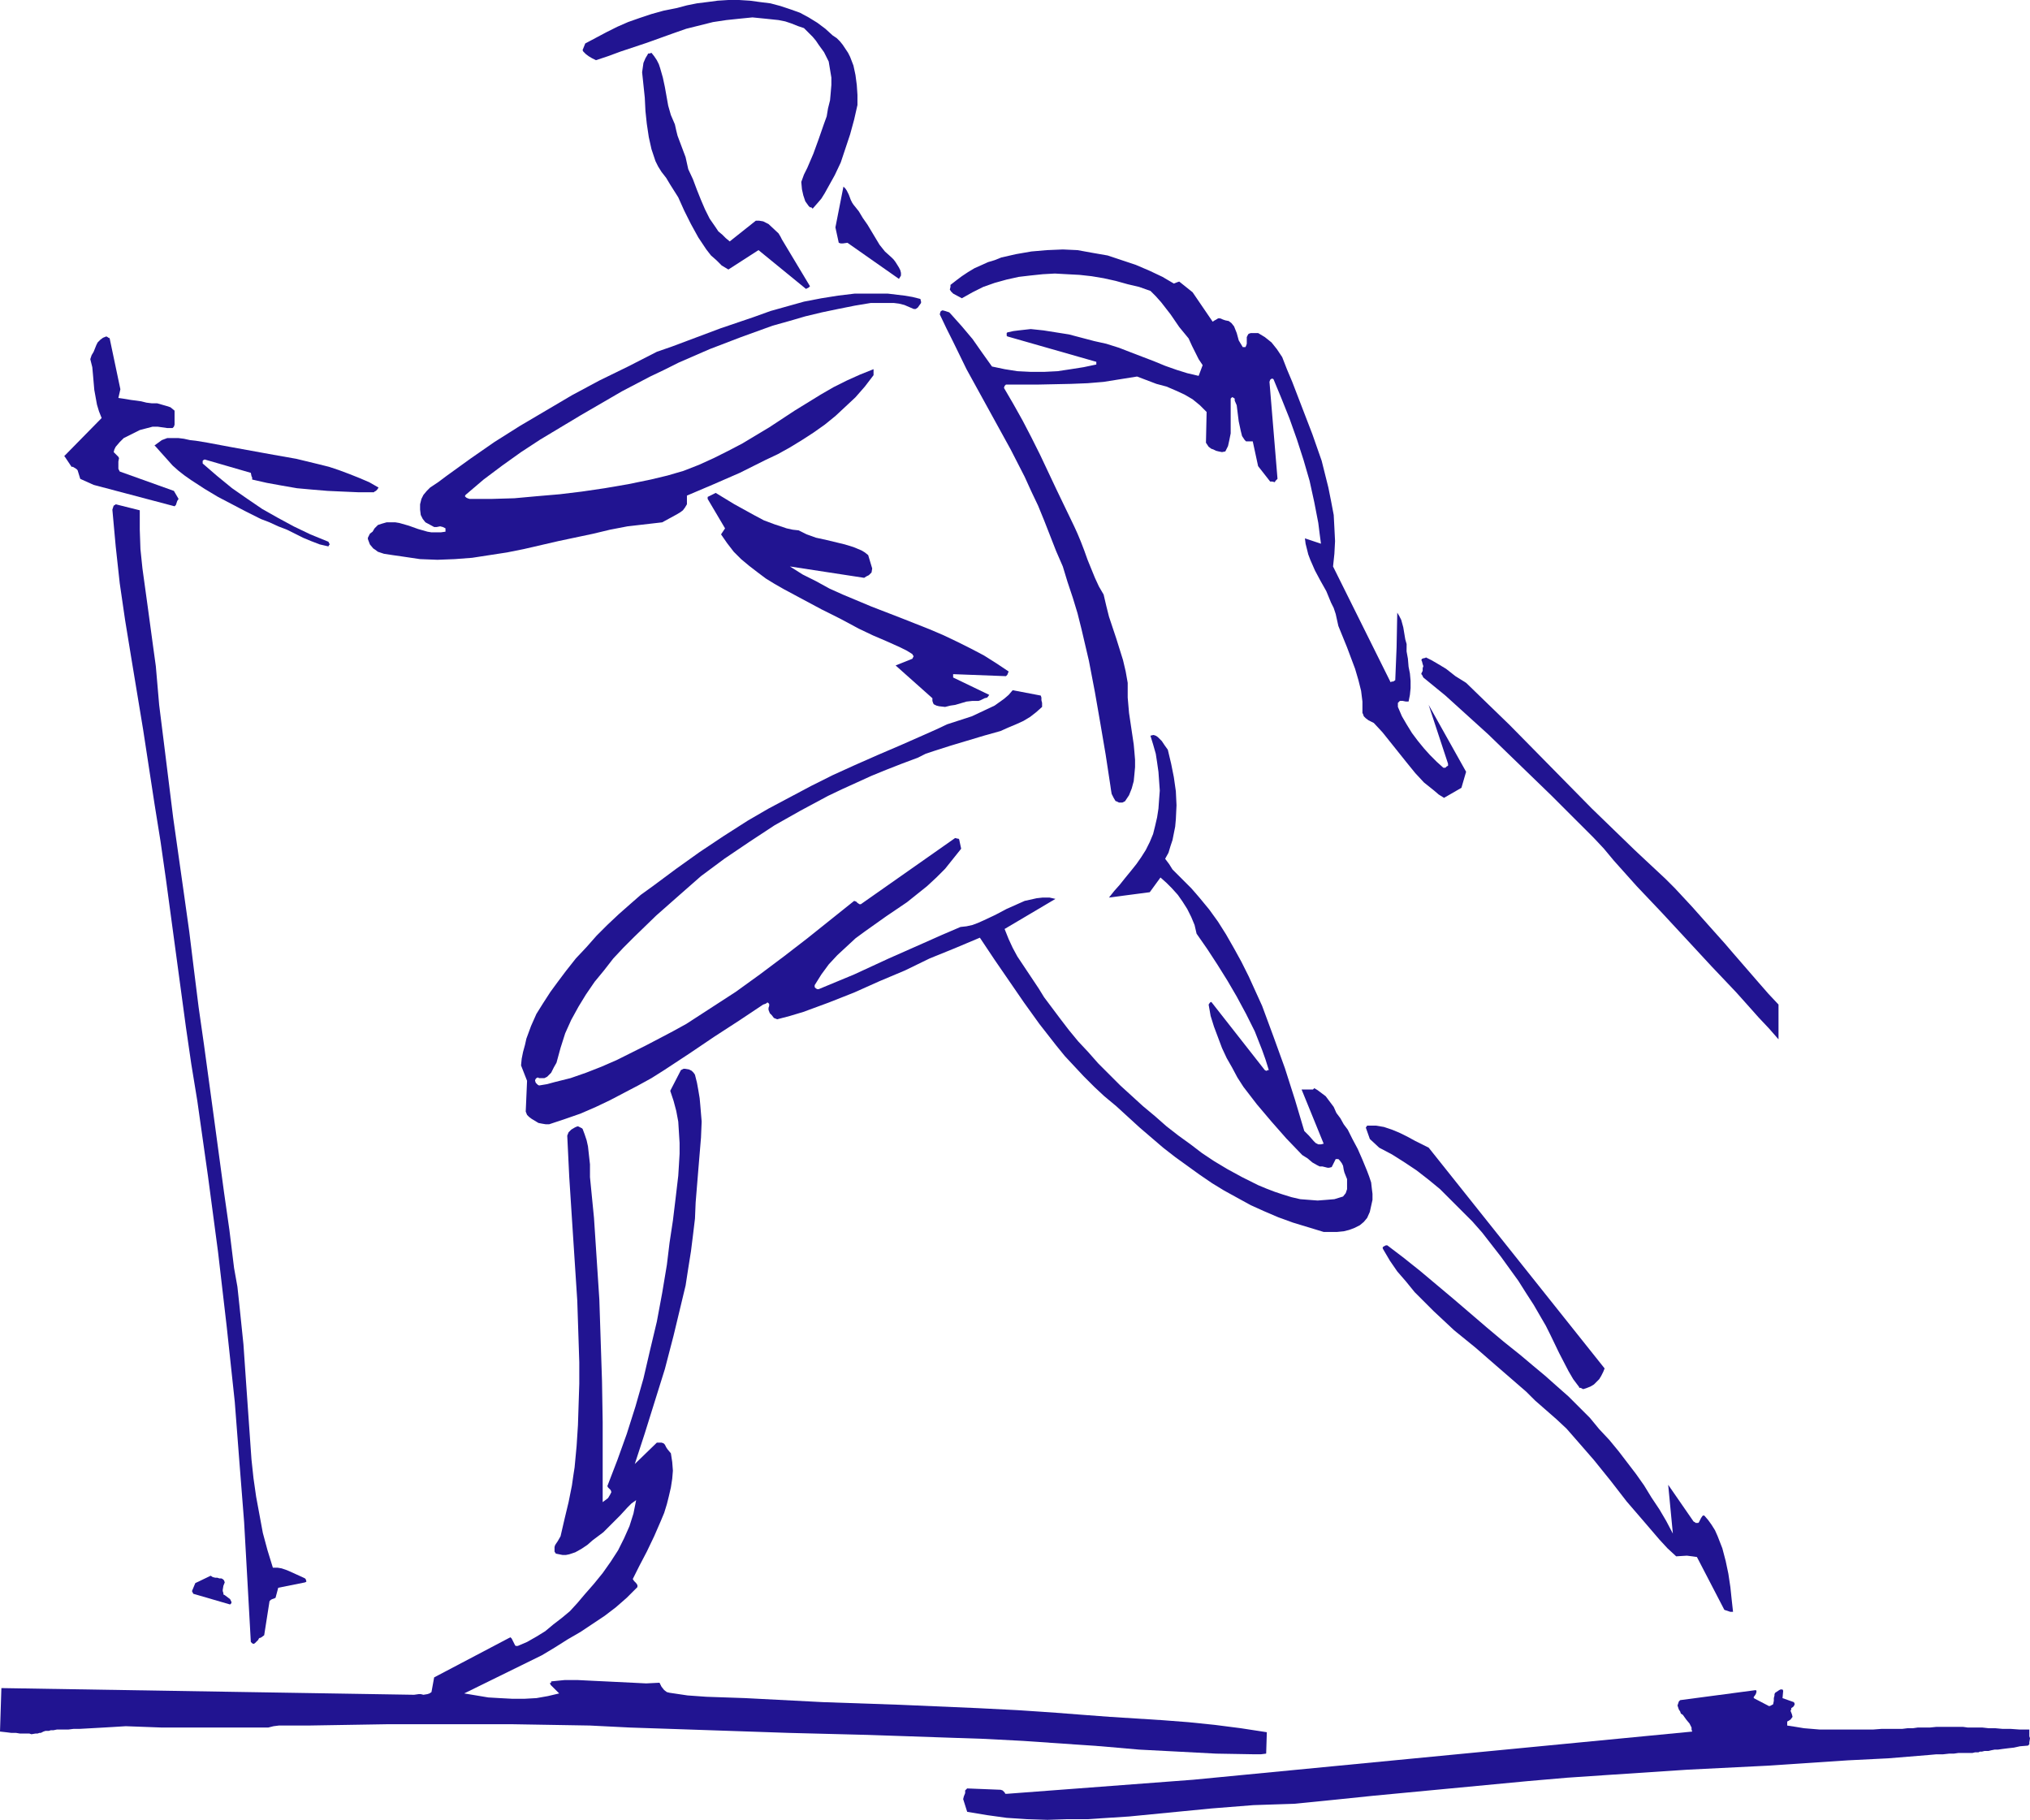 <?xml version="1.0" encoding="UTF-8" standalone="no"?>
<svg
   version="1.0"
   width="129.766mm"
   height="116.312mm"
   id="svg18"
   sodipodi:docname="Skier 27.wmf"
   xmlns:inkscape="http://www.inkscape.org/namespaces/inkscape"
   xmlns:sodipodi="http://sodipodi.sourceforge.net/DTD/sodipodi-0.dtd"
   xmlns="http://www.w3.org/2000/svg"
   xmlns:svg="http://www.w3.org/2000/svg">
  <sodipodi:namedview
     id="namedview18"
     pagecolor="#ffffff"
     bordercolor="#000000"
     borderopacity="0.25"
     inkscape:showpageshadow="2"
     inkscape:pageopacity="0.0"
     inkscape:pagecheckerboard="0"
     inkscape:deskcolor="#d1d1d1"
     inkscape:document-units="mm" />
  <defs
     id="defs1">
    <pattern
       id="WMFhbasepattern"
       patternUnits="userSpaceOnUse"
       width="6"
       height="6"
       x="0"
       y="0" />
  </defs>
  <path
     style="fill:#211491;fill-opacity:1;fill-rule:evenodd;stroke:none"
     d="m 0,418.278 1.454,0.162 1.293,0.162 h 1.131 l 0.97,0.162 h 0.97 0.646 0.646 l 0.485,0.162 0.97,-0.162 h 0.485 l 0.485,-0.162 h 0.323 l 0.646,-0.323 0.485,-0.162 h 0.808 l 0.485,-0.162 h 0.646 l 0.808,-0.162 h 0.808 0.97 0.97 l 1.293,-0.162 h 1.454 l 2.909,-0.162 2.909,-0.162 2.747,-0.162 2.586,-0.162 8.726,0.323 h 8.726 8.565 8.403 l 1.293,-0.323 1.293,-0.162 h 2.424 1.131 1.293 2.262 l 19.554,-0.323 h 19.392 9.858 l 9.696,0.162 9.534,0.162 9.696,0.485 9.696,0.323 9.534,0.323 19.069,0.646 19.069,0.485 9.534,0.323 9.373,0.323 9.534,0.323 9.211,0.485 18.746,1.292 9.211,0.808 9.373,0.485 9.211,0.485 9.373,0.162 h 1.454 l 1.293,-0.162 0.162,-5.17 -6.302,-0.969 -6.302,-0.808 -6.302,-0.646 -6.302,-0.485 -12.766,-0.808 -6.464,-0.485 -6.302,-0.485 -9.534,-0.646 -9.534,-0.485 -18.746,-0.808 -18.746,-0.646 -9.373,-0.485 -9.373,-0.485 -9.373,-0.323 -4.525,-0.323 -4.363,-0.646 -0.646,-0.162 -0.646,-0.485 -0.646,-0.808 -0.485,-0.969 -3.232,0.162 -3.232,-0.162 -6.626,-0.323 -3.394,-0.162 -3.232,-0.162 h -3.232 l -3.232,0.323 v 0.162 0.162 h -0.162 l -0.162,0.162 0.162,0.162 v 0.323 -0.162 l 2.101,2.1 -2.747,0.646 -2.747,0.485 -2.909,0.162 h -2.909 l -3.07,-0.162 -2.747,-0.162 -2.909,-0.485 -2.909,-0.485 18.746,-9.209 3.232,-1.939 3.07,-1.939 3.07,-1.777 2.909,-1.939 2.909,-1.939 2.747,-2.1 2.586,-2.262 2.586,-2.585 v -0.485 l -0.323,-0.485 -0.485,-0.485 -0.323,-0.485 1.616,-3.231 1.778,-3.393 1.778,-3.716 1.616,-3.716 0.808,-1.939 0.646,-2.1 0.485,-1.939 0.485,-2.1 0.323,-2.1 0.162,-1.939 -0.162,-2.1 -0.323,-2.1 -0.808,-0.969 -0.323,-0.485 -0.323,-0.646 -0.323,-0.323 -0.485,-0.162 h -1.131 l -5.333,5.17 2.424,-7.432 2.424,-7.755 2.424,-7.755 2.101,-8.078 1.939,-8.078 0.97,-4.039 0.646,-4.201 0.646,-4.039 0.485,-3.877 0.485,-4.039 0.162,-3.877 0.646,-7.916 0.323,-3.877 0.323,-3.877 0.162,-3.877 -0.323,-3.877 -0.162,-1.777 -0.323,-1.939 -0.323,-1.777 -0.485,-1.939 -0.323,-0.485 -0.485,-0.485 -0.646,-0.323 -0.97,-0.162 h -0.323 l -0.646,0.323 -2.586,5.008 0.808,2.423 0.646,2.423 0.485,2.585 0.162,2.585 0.162,2.585 v 2.585 l -0.162,2.747 -0.162,2.585 -0.646,5.493 -0.646,5.331 -0.808,5.331 -0.646,5.331 -1.131,6.786 -1.293,6.947 -1.616,6.786 -1.616,6.947 -1.939,6.786 -2.101,6.624 -2.262,6.301 -2.424,6.301 0.162,0.323 0.323,0.323 0.323,0.323 0.162,0.485 -0.323,0.646 -0.485,0.808 -0.646,0.485 -0.646,0.485 v -9.694 -9.694 l -0.162,-9.855 -0.323,-9.855 -0.323,-9.855 -0.646,-9.855 -0.646,-9.855 -0.97,-9.855 v -3.07 l -0.323,-2.908 -0.162,-1.454 -0.323,-1.454 -0.485,-1.454 -0.485,-1.292 -0.162,-0.162 -0.323,-0.162 -0.646,-0.323 -0.485,0.162 -0.323,0.162 -0.808,0.485 -0.646,0.646 -0.323,0.808 0.485,10.017 0.646,10.017 1.293,19.872 0.323,9.855 0.162,5.008 v 5.17 l -0.162,5.008 -0.162,5.008 -0.323,5.008 -0.485,5.17 -0.323,2.1 -0.323,2.262 -0.808,4.039 -0.97,4.039 -0.97,4.201 -0.646,1.131 -0.646,0.969 -0.162,0.485 v 0.646 0.485 l 0.323,0.485 0.808,0.162 0.808,0.162 h 0.808 l 0.808,-0.162 1.454,-0.485 1.454,-0.808 1.454,-0.969 1.293,-1.131 2.586,-1.939 2.101,-2.1 1.939,-1.939 1.778,-1.939 0.97,-0.969 1.131,-0.808 -0.323,1.616 -0.323,1.616 -0.97,3.07 -1.293,2.908 -1.454,2.908 -1.778,2.747 -1.939,2.747 -2.101,2.585 -2.262,2.585 -1.778,2.1 -1.778,1.939 -1.939,1.616 -2.101,1.616 -1.939,1.616 -2.101,1.292 -2.262,1.292 -2.262,0.969 h -0.485 l -0.162,-0.162 -0.323,-0.646 -0.323,-0.646 -0.162,-0.323 -0.323,-0.323 -18.422,9.694 -0.646,3.554 -0.485,0.323 -0.485,0.162 -0.97,0.162 -0.646,-0.162 h -0.485 l -1.131,0.162 -99.707,-1.616 z"
     id="path1" />
  <path
     style="fill:#211491;fill-opacity:1;fill-rule:evenodd;stroke:none"
     d="m 15.675,110.345 1.616,2.423 h 0.323 l 0.808,0.485 0.323,0.323 0.646,2.1 3.232,1.454 19.554,5.17 0.323,-0.323 0.162,-0.485 0.162,-0.485 0.323,-0.485 -1.131,-1.939 -13.09,-4.685 -0.162,-0.323 -0.162,-0.323 v -0.808 -0.969 l 0.162,-0.808 -0.162,-0.323 -0.485,-0.485 -0.323,-0.323 -0.323,-0.323 0.162,-0.646 0.323,-0.646 0.97,-1.131 0.97,-0.969 1.293,-0.646 1.293,-0.646 1.293,-0.646 3.07,-0.808 h 1.293 l 1.131,0.162 1.131,0.162 h 1.293 l 0.323,-0.323 0.162,-0.485 v -1.777 -0.485 -1.131 l -0.97,-0.808 -0.97,-0.323 -1.131,-0.323 -1.131,-0.323 h -1.293 l -1.293,-0.162 -1.293,-0.323 -1.131,-0.162 -1.293,-0.162 -0.97,-0.162 -0.97,-0.162 -1.131,-0.162 0.485,-2.1 -2.586,-12.279 -0.162,-0.162 h -0.162 l -0.162,-0.162 -0.323,-0.162 -0.808,0.323 -0.646,0.485 -0.646,0.646 -0.323,0.646 -0.646,1.616 -0.485,0.808 -0.323,0.969 0.485,1.939 0.162,1.777 0.323,3.716 0.323,1.777 0.323,1.777 0.485,1.616 0.646,1.616 -9.05,9.209 z"
     id="path2" />
  <path
     style="fill:#211491;fill-opacity:1;fill-rule:evenodd;stroke:none"
     d="m 26.179,99.682 0.646,-0.162 0.323,-0.162 0.323,-0.323 -0.162,-0.162 -0.162,-0.162 -0.485,0.162 -0.323,0.323 -0.323,0.485 z"
     id="path3" />
  <path
     style="fill:#211491;fill-opacity:1;fill-rule:evenodd;stroke:none"
     d="m 27.149,123.109 0.808,8.886 0.97,8.886 1.293,8.886 1.454,8.886 2.909,17.61 2.747,17.933 1.454,9.047 1.293,9.047 2.424,17.933 2.424,17.933 1.293,8.886 1.454,8.886 2.586,18.256 2.424,18.256 2.101,18.095 1.939,18.095 1.131,14.702 1.131,14.379 0.808,14.379 0.808,14.54 0.323,0.323 0.323,0.162 0.323,-0.162 0.162,-0.162 0.646,-0.646 0.162,-0.323 0.162,-0.162 h 0.162 l 0.323,-0.162 0.646,-0.485 1.293,-8.24 0.323,-0.323 0.323,-0.162 0.485,-0.162 0.323,-0.162 0.646,-2.423 6.464,-1.292 0.323,-0.162 v -0.162 l -0.162,-0.485 -0.162,-0.162 -0.323,-0.162 -1.778,-0.808 -1.778,-0.808 -0.808,-0.323 -0.97,-0.323 -0.97,-0.162 h -1.131 l -1.293,-4.201 -1.131,-4.201 -0.808,-4.362 -0.808,-4.362 -0.646,-4.524 -0.485,-4.524 -0.646,-9.209 -0.646,-9.209 -0.646,-9.37 -0.485,-4.685 -0.485,-4.685 -0.485,-4.524 -0.808,-4.524 -1.131,-9.209 -1.293,-9.047 -2.424,-17.933 -2.424,-17.772 -1.293,-9.047 -1.131,-9.047 -1.131,-9.209 -1.293,-9.209 -2.586,-18.256 -2.262,-18.256 -1.131,-9.047 -0.808,-9.37 -0.646,-4.685 -1.293,-9.532 -0.646,-4.685 -0.646,-4.685 -0.485,-4.685 -0.162,-4.685 v -4.685 l -5.818,-1.454 -0.162,0.162 -0.323,0.162 -0.162,0.485 z"
     id="path4" />
  <path
     style="fill:#211491;fill-opacity:1;fill-rule:evenodd;stroke:none"
     d="m 37.653,107.922 1.293,1.454 1.454,1.616 1.293,1.454 1.454,1.292 1.454,1.131 1.616,1.131 3.232,2.1 3.232,1.939 3.394,1.777 3.394,1.777 3.555,1.777 2.101,0.808 2.101,0.969 2.101,0.808 1.939,0.969 1.939,0.969 1.939,0.808 2.101,0.808 2.101,0.485 0.162,-0.323 0.162,-0.162 -0.162,-0.323 -0.162,-0.323 -4.363,-1.777 -4.04,-1.939 -3.878,-2.1 -3.717,-2.1 -3.555,-2.423 -3.717,-2.585 -3.555,-2.908 -3.555,-3.07 v -0.646 l 0.162,-0.162 0.323,-0.162 11.15,3.231 0.162,0.808 0.162,0.323 v 0.485 l 3.555,0.808 3.555,0.646 3.717,0.646 3.555,0.323 3.878,0.323 3.555,0.162 3.717,0.162 h 3.878 l 0.162,-0.162 0.323,-0.162 0.323,-0.323 0.323,-0.485 -2.262,-1.292 -2.262,-0.969 -2.424,-0.969 -2.586,-0.969 -2.424,-0.808 -2.586,-0.646 -5.333,-1.292 -5.494,-0.969 -5.333,-0.969 -5.333,-0.969 -5.171,-0.969 -2.909,-0.485 -1.454,-0.162 -1.454,-0.323 -1.293,-0.162 h -1.454 -1.293 l -1.293,0.485 -1.778,1.292 z"
     id="path5" />
  <path
     style="fill:#211491;fill-opacity:1;fill-rule:evenodd;stroke:none"
     d="m 46.702,384.997 8.888,2.585 0.323,-0.323 v -0.323 l -0.162,-0.323 -0.162,-0.323 -0.646,-0.485 -0.646,-0.485 -0.323,-0.162 v -0.323 l -0.162,-0.485 v -0.323 l 0.162,-0.969 0.323,-0.808 -0.162,-0.485 -0.323,-0.323 -0.323,-0.162 h -0.485 l -0.485,-0.162 h -0.485 l -0.646,-0.162 -0.485,-0.323 -3.717,1.777 -0.808,1.939 z"
     id="path6" />
  <path
     style="fill:#211491;fill-opacity:1;fill-rule:evenodd;stroke:none"
     d="m 88.88,130.217 0.485,1.292 0.808,0.969 0.485,0.323 0.646,0.485 1.454,0.485 2.101,0.323 2.262,0.323 4.363,0.646 4.202,0.162 4.202,-0.162 4.202,-0.323 4.202,-0.646 4.202,-0.646 4.04,-0.808 8.403,-1.939 8.403,-1.777 4.04,-0.969 4.202,-0.808 4.202,-0.485 4.202,-0.485 1.778,-0.969 1.778,-0.969 0.808,-0.485 0.646,-0.485 0.485,-0.646 0.485,-0.808 v -2.1 l 6.464,-2.747 6.302,-2.747 6.141,-3.07 3.07,-1.454 2.909,-1.616 2.909,-1.777 2.747,-1.777 2.747,-1.939 2.586,-2.1 2.424,-2.262 2.424,-2.262 2.262,-2.585 2.101,-2.747 v -1.454 l -3.232,1.292 -3.232,1.454 -3.232,1.616 -3.07,1.777 -6.302,3.877 -6.141,4.039 -3.232,1.939 -3.232,1.939 -3.394,1.777 -3.555,1.777 -3.555,1.616 -3.717,1.454 -3.878,1.131 -4.04,0.969 -5.494,1.131 -5.656,0.969 -5.494,0.808 -5.333,0.646 -5.656,0.485 -5.333,0.485 -5.494,0.162 h -5.333 l -0.485,-0.162 -0.323,-0.162 -0.323,-0.323 0.162,-0.323 4.363,-3.716 4.525,-3.393 4.525,-3.231 4.686,-3.07 4.848,-2.908 4.848,-2.908 5.01,-2.908 5.01,-2.908 3.394,-1.777 3.394,-1.777 3.394,-1.616 3.555,-1.777 7.434,-3.231 7.595,-2.908 7.595,-2.747 4.04,-1.131 3.878,-1.131 4.04,-0.969 3.878,-0.808 4.04,-0.808 3.878,-0.646 h 2.747 2.747 l 1.293,0.162 1.293,0.323 1.131,0.485 1.131,0.485 h 0.162 0.323 l 0.485,-0.323 0.808,-1.131 v -0.162 -0.162 l -0.162,-0.646 -1.939,-0.485 -1.939,-0.323 -4.04,-0.485 h -3.878 -4.04 l -4.04,0.485 -4.04,0.646 -4.202,0.808 -4.04,1.131 -4.04,1.131 -4.04,1.454 -8.08,2.747 -7.757,2.908 -3.878,1.454 -3.717,1.292 -6.949,3.554 -6.949,3.393 -6.626,3.554 -6.302,3.716 -6.302,3.716 -6.141,3.877 -5.818,4.039 -5.818,4.201 -1.939,1.454 -1.939,1.292 -0.808,0.808 -0.808,0.969 -0.485,0.969 -0.323,1.292 v 1.292 l 0.162,1.292 0.485,0.969 0.646,0.808 2.101,1.131 h 0.646 l 0.808,-0.162 0.646,0.162 0.323,0.162 0.323,0.162 v 0.323 0.162 0.323 l -1.131,0.162 h -1.131 -1.131 l -0.97,-0.162 -2.262,-0.646 -2.262,-0.808 -2.262,-0.646 -0.97,-0.162 h -1.131 -0.97 l -1.131,0.323 -0.97,0.323 -0.808,0.808 -0.485,0.808 -0.646,0.485 -0.323,0.646 -0.162,0.323 z"
     id="path7" />
  <path
     style="fill:#211491;fill-opacity:1;fill-rule:evenodd;stroke:none"
     d="m 109.241,127.955 0.646,0.323 0.646,0.162 h 1.293 1.293 1.454 z"
     id="path8" />
  <path
     style="fill:#211491;fill-opacity:1;fill-rule:evenodd;stroke:none"
     d="m 125.886,257.365 1.454,3.716 -0.323,7.432 0.323,0.808 0.485,0.485 0.646,0.485 0.808,0.485 0.808,0.485 0.808,0.162 0.97,0.162 h 0.808 l 3.878,-1.292 3.717,-1.292 3.717,-1.616 3.394,-1.616 3.394,-1.777 3.394,-1.777 3.232,-1.777 3.07,-1.939 6.141,-4.039 5.979,-4.039 5.979,-3.877 5.818,-3.877 0.485,-0.162 0.323,-0.162 0.162,-0.162 h 0.162 l 0.162,0.162 0.162,0.162 v 0.485 l -0.162,0.485 v 0.485 l 0.323,0.808 0.485,0.485 0.485,0.646 0.808,0.323 3.07,-0.808 3.232,-0.969 6.141,-2.262 6.141,-2.423 6.141,-2.747 6.141,-2.585 5.979,-2.908 5.979,-2.423 6.141,-2.585 3.555,5.331 3.555,5.17 3.555,5.17 3.717,5.17 4.04,5.17 2.101,2.585 2.262,2.423 2.262,2.423 2.586,2.585 2.424,2.262 2.909,2.423 5.656,5.17 5.656,4.847 2.909,2.262 2.909,2.1 2.909,2.1 3.07,2.1 2.909,1.777 3.232,1.777 3.232,1.777 3.232,1.454 3.394,1.454 3.555,1.292 3.717,1.131 3.717,1.131 h 1.616 1.616 l 1.616,-0.162 1.293,-0.323 1.293,-0.485 1.293,-0.646 0.97,-0.808 0.808,-0.969 0.646,-1.454 0.323,-1.454 0.323,-1.454 v -1.454 l -0.162,-1.292 -0.162,-1.454 -0.485,-1.454 -0.485,-1.292 -1.131,-2.747 -1.131,-2.585 -1.293,-2.423 -1.131,-2.262 -0.97,-1.292 -0.808,-1.454 -0.97,-1.292 -0.646,-1.454 -0.97,-1.292 -0.97,-1.292 -1.293,-0.969 -0.646,-0.485 -0.808,-0.485 -0.323,0.323 h -0.323 -0.808 -0.485 -0.323 -0.808 l 5.333,13.086 -0.646,0.162 h -0.646 l -0.646,-0.323 -0.485,-0.485 -1.131,-1.292 -1.131,-1.131 -2.262,-7.593 -2.424,-7.593 -2.747,-7.593 -2.747,-7.432 -1.616,-3.554 -1.616,-3.554 -1.778,-3.554 -1.778,-3.231 -1.939,-3.393 -1.939,-3.07 -2.101,-2.908 -2.262,-2.747 -0.97,-1.131 -1.131,-1.292 -2.262,-2.262 -2.262,-2.262 -0.808,-1.292 -0.97,-1.292 0.808,-1.454 0.485,-1.616 0.485,-1.454 0.323,-1.616 0.323,-1.616 0.162,-1.777 0.162,-3.393 -0.162,-3.393 -0.485,-3.393 -0.646,-3.231 -0.808,-3.393 -0.808,-1.131 -0.646,-0.969 -0.97,-0.969 -0.485,-0.323 -0.485,-0.162 h -0.162 l -0.646,0.162 0.646,2.1 0.646,2.262 0.323,2.1 0.323,2.262 0.162,2.262 0.162,2.262 -0.162,2.1 -0.162,2.262 -0.323,2.1 -0.485,2.1 -0.485,1.939 -0.808,1.939 -0.97,1.939 -1.131,1.777 -1.131,1.616 -1.293,1.616 -1.454,1.777 -1.293,1.616 -1.293,1.454 -0.646,0.808 -0.646,0.808 9.858,-1.292 2.586,-3.554 1.454,1.292 1.293,1.292 1.454,1.616 1.131,1.616 1.131,1.777 0.97,1.939 0.808,1.939 0.485,2.1 2.586,3.716 2.424,3.716 2.424,3.877 2.262,3.877 2.262,4.201 2.101,4.201 1.778,4.524 0.808,2.262 0.808,2.585 h -0.323 v 0 l -0.162,0.162 v 0 h -0.162 l -0.323,-0.162 -12.928,-16.479 -0.323,0.162 -0.323,0.485 0.485,2.747 0.808,2.585 0.97,2.585 0.97,2.585 1.131,2.423 1.293,2.262 1.293,2.423 1.454,2.262 1.616,2.1 1.616,2.1 3.555,4.201 3.555,4.039 3.878,4.039 1.293,0.808 1.131,0.969 1.131,0.646 0.646,0.323 h 0.646 l 0.646,0.162 0.646,0.162 h 0.323 l 0.646,-0.162 0.97,-1.939 h 0.646 l 0.323,0.323 0.485,0.646 0.323,0.646 0.162,0.969 0.162,0.646 0.323,0.808 0.323,0.808 v 1.292 1.131 l -0.323,0.969 -0.646,0.808 -2.101,0.646 -1.939,0.162 -2.101,0.162 -2.101,-0.162 -2.101,-0.162 -2.101,-0.485 -2.101,-0.646 -1.939,-0.646 -2.101,-0.808 -1.939,-0.808 -3.878,-1.939 -3.555,-1.939 -3.232,-1.939 -2.909,-1.939 -2.747,-2.1 -2.909,-2.1 -2.909,-2.262 -2.747,-2.423 -2.909,-2.423 -5.494,-5.008 -2.747,-2.747 -2.586,-2.585 -2.424,-2.747 -2.424,-2.585 -2.262,-2.747 -2.101,-2.747 -1.939,-2.585 -1.939,-2.585 -1.293,-2.1 -1.293,-1.939 -1.293,-1.939 -1.293,-1.939 -1.293,-1.939 -1.131,-2.1 -0.97,-2.1 -0.97,-2.423 12.282,-7.27 -1.454,-0.323 h -1.616 l -1.454,0.162 -1.454,0.323 -1.454,0.323 -1.454,0.646 -2.909,1.292 -2.747,1.454 -2.747,1.292 -1.454,0.646 -1.293,0.485 -1.454,0.323 -1.454,0.162 -4.525,1.939 -4.363,1.939 -8.403,3.716 -8.403,3.877 -8.565,3.554 h -0.323 l -0.323,-0.162 -0.323,-0.323 v -0.485 l 1.616,-2.585 1.778,-2.423 2.101,-2.262 2.101,-1.939 2.262,-2.1 2.424,-1.777 5.01,-3.554 5.01,-3.393 2.424,-1.939 2.424,-1.939 2.262,-2.1 2.101,-2.1 1.939,-2.423 1.939,-2.423 -0.485,-2.262 -0.162,-0.162 h -0.162 l -0.646,-0.162 -22.786,15.994 h -0.323 l -0.485,-0.323 -0.323,-0.323 -0.485,-0.162 -5.656,4.524 -5.656,4.524 -5.656,4.362 -5.818,4.362 -5.818,4.201 -5.979,3.877 -5.979,3.877 -3.232,1.777 -3.07,1.616 -3.394,1.777 -3.555,1.777 -3.555,1.777 -3.717,1.616 -3.717,1.454 -3.717,1.292 -3.878,0.969 -1.778,0.485 -1.939,0.323 -0.323,-0.162 -0.485,-0.485 -0.162,-0.485 v -0.162 l 0.162,-0.323 0.162,-0.162 0.323,-0.162 0.323,0.162 h 0.485 0.808 l 0.646,-0.323 0.485,-0.485 0.485,-0.485 0.646,-1.292 0.646,-1.131 0.97,-3.554 1.131,-3.554 1.454,-3.231 1.778,-3.231 1.778,-2.908 2.101,-3.07 2.262,-2.747 2.262,-2.908 2.424,-2.585 2.586,-2.585 5.333,-5.17 2.747,-2.423 2.747,-2.423 5.333,-4.685 5.656,-4.201 5.979,-4.039 6.141,-4.039 6.302,-3.554 6.626,-3.554 3.394,-1.616 3.555,-1.616 3.555,-1.616 3.555,-1.454 3.717,-1.454 3.878,-1.454 1.939,-0.969 1.939,-0.646 4.04,-1.292 8.08,-2.423 4.04,-1.131 1.778,-0.808 1.939,-0.808 1.778,-0.808 1.616,-0.969 1.454,-1.131 1.454,-1.292 v -0.969 l -0.162,-0.646 v -0.646 l -0.162,-0.485 -6.787,-1.292 -0.97,1.131 -1.131,0.969 -1.131,0.808 -1.131,0.808 -2.747,1.292 -2.747,1.292 -5.979,1.939 -2.747,1.292 -2.909,1.292 -5.494,2.423 -5.656,2.423 -5.494,2.423 -5.333,2.423 -5.171,2.585 -5.171,2.747 -5.171,2.747 -5.01,2.908 -5.818,3.716 -5.818,3.877 -5.656,4.039 -5.656,4.201 -2.909,2.1 -2.586,2.262 -2.747,2.423 -2.747,2.585 -2.586,2.585 -2.424,2.747 -2.586,2.747 -2.424,3.07 -1.939,2.585 -1.778,2.423 -1.778,2.747 -1.616,2.585 -1.293,2.908 -1.131,3.07 -0.323,1.454 -0.485,1.777 -0.323,1.616 z"
     id="path9" />
  <path
     style="fill:#211491;fill-opacity:1;fill-rule:evenodd;stroke:none"
     d="m 140.915,12.44 0.646,0.646 0.646,0.485 0.808,0.485 0.97,0.485 2.909,-0.969 3.07,-1.131 6.302,-2.1 6.302,-2.262 3.232,-1.131 3.232,-0.808 3.232,-0.808 3.232,-0.485 3.07,-0.323 3.232,-0.323 3.232,0.323 3.07,0.323 1.616,0.323 1.454,0.485 1.616,0.646 1.454,0.485 1.131,1.131 0.97,0.969 0.808,0.969 0.646,0.969 1.293,1.777 1.131,2.262 0.323,1.939 0.323,1.939 v 1.777 l -0.162,1.939 -0.162,1.777 -0.485,1.939 -0.323,1.939 -0.646,1.777 -1.293,3.716 -1.293,3.554 -1.454,3.393 -0.808,1.616 -0.646,1.777 0.162,1.777 0.323,1.454 0.485,1.454 0.808,1.131 0.323,0.323 h 0.323 l 0.323,0.323 1.131,-1.292 0.97,-1.131 0.808,-1.292 0.808,-1.454 1.616,-2.908 1.454,-3.07 1.131,-3.393 1.131,-3.393 0.97,-3.554 0.808,-3.554 v -2.423 l -0.162,-2.423 -0.323,-2.423 -0.485,-2.262 -0.808,-2.1 -0.485,-0.969 -0.646,-0.969 -0.646,-0.969 -0.646,-0.808 -0.808,-0.808 -0.97,-0.646 -1.778,-1.616 -1.939,-1.454 -2.101,-1.292 -2.101,-1.131 -2.262,-0.808 -2.424,-0.808 -2.424,-0.646 -2.586,-0.323 L 181.153,0.162 178.568,0 h -2.586 l -2.586,0.162 -2.424,0.323 -2.586,0.323 -2.424,0.485 -2.424,0.646 -3.232,0.646 -2.909,0.808 -2.909,0.969 -2.747,0.969 -2.586,1.131 -2.586,1.292 -5.171,2.747 -0.646,1.616 z"
     id="path10" />
  <path
     style="fill:#211491;fill-opacity:1;fill-rule:evenodd;stroke:none"
     d="m 155.136,17.448 0.323,3.07 0.323,3.07 0.162,3.231 0.323,3.07 0.485,3.231 0.646,2.908 0.485,1.454 0.485,1.454 0.646,1.292 0.808,1.292 1.131,1.454 0.97,1.616 1.939,3.07 1.454,3.231 1.616,3.231 1.778,3.231 0.97,1.454 0.97,1.454 1.131,1.454 1.293,1.131 1.293,1.292 1.616,0.969 7.272,-4.685 11.474,9.37 0.323,-0.162 0.323,-0.162 0.323,-0.323 -6.787,-11.309 -0.323,-0.646 -0.485,-0.808 -2.424,-2.262 -0.323,-0.162 -0.323,-0.162 -0.646,-0.323 -0.97,-0.162 h -0.808 l -6.302,5.008 -0.97,-0.808 -0.808,-0.808 -0.97,-0.808 -0.646,-0.969 -1.454,-2.1 -1.131,-2.262 -0.97,-2.262 -0.97,-2.423 -0.97,-2.585 -1.131,-2.423 -0.323,-1.454 -0.323,-1.454 -0.97,-2.585 -0.97,-2.585 -0.323,-1.292 -0.323,-1.454 -0.485,-1.131 -0.485,-1.131 -0.646,-2.262 -0.808,-4.524 -0.485,-2.262 -0.646,-2.262 -0.323,-0.969 -0.485,-0.969 -0.646,-0.969 -0.646,-0.808 -0.485,0.162 h -0.323 l -0.162,0.323 -0.485,0.808 -0.485,1.131 -0.162,1.131 z"
     id="path11" />
  <path
     style="fill:#211491;fill-opacity:1;fill-rule:evenodd;stroke:none"
     d="m 170.973,120.524 4.202,7.109 -0.97,1.454 1.454,2.1 1.616,2.1 1.778,1.777 1.939,1.616 2.101,1.616 1.939,1.454 2.101,1.292 2.262,1.292 4.525,2.423 4.525,2.423 4.525,2.262 4.525,2.423 3.394,1.616 3.394,1.454 3.232,1.454 1.616,0.808 1.293,0.808 0.162,0.323 0.162,0.162 -0.162,0.323 -0.162,0.323 -4.04,1.616 8.888,7.916 v 0.646 l 0.162,0.485 0.162,0.323 0.646,0.323 0.646,0.162 1.454,0.162 1.293,-0.323 1.131,-0.162 2.747,-0.808 1.454,-0.162 h 1.454 l 0.485,-0.162 0.323,-0.162 0.646,-0.323 0.646,-0.162 0.485,-0.646 -8.726,-4.201 v 0 -0.323 -0.485 l 12.766,0.485 0.162,-0.162 0.162,-0.162 0.323,-0.808 -2.909,-1.939 -3.07,-1.939 -3.07,-1.616 -3.232,-1.616 -3.394,-1.616 -3.394,-1.454 -6.949,-2.747 -7.11,-2.747 -6.949,-2.908 -3.232,-1.454 -3.232,-1.777 -3.232,-1.616 -3.07,-1.939 17.938,2.747 0.485,-0.323 0.646,-0.323 0.646,-0.646 0.162,-0.969 -0.97,-3.231 -0.808,-0.646 -0.808,-0.485 -1.939,-0.808 -2.101,-0.646 -4.686,-1.131 -2.262,-0.485 -2.262,-0.808 -0.97,-0.485 -0.97,-0.485 -1.454,-0.162 -1.454,-0.323 -2.909,-0.969 -2.586,-0.969 -2.424,-1.292 -4.686,-2.585 -4.525,-2.747 -1.939,0.969 z"
     id="path12" />
  <path
     style="fill:#211491;fill-opacity:1;fill-rule:evenodd;stroke:none"
     d="m 201.838,54.93 0.808,3.716 0.485,0.162 h 0.485 l 1.131,-0.162 12.443,8.724 0.485,-0.808 V 65.916 l -0.162,-0.646 -0.323,-0.646 -0.808,-1.292 -0.485,-0.646 -0.485,-0.485 -1.616,-1.454 -1.293,-1.616 -0.97,-1.616 -1.939,-3.231 -1.131,-1.616 -0.97,-1.616 -1.293,-1.616 -0.323,-0.485 -0.323,-0.646 -0.485,-1.292 -0.485,-0.969 -0.323,-0.485 -0.485,-0.485 z"
     id="path13" />
  <path
     style="fill:#211491;fill-opacity:1;fill-rule:evenodd;stroke:none"
     d="m 232.704,434.596 0.97,3.07 4.848,0.808 4.686,0.646 4.848,0.323 5.01,0.162 4.848,-0.162 h 4.848 l 10.019,-0.646 19.877,-1.939 10.181,-0.808 4.848,-0.162 5.01,-0.162 9.696,-0.969 9.373,-0.969 18.746,-1.777 18.746,-1.777 9.373,-0.808 9.534,-0.646 19.554,-1.292 19.392,-0.969 19.392,-1.292 9.696,-0.485 9.858,-0.808 1.778,-0.162 h 1.616 l 1.454,-0.162 h 1.131 l 1.131,-0.162 h 0.97 0.808 0.646 0.97 l 0.646,-0.162 h 0.485 0.323 l 0.323,-0.162 h 0.485 l 0.646,-0.162 h 0.485 0.485 l 0.646,-0.162 0.808,-0.162 h 0.808 l 1.131,-0.162 1.293,-0.162 1.454,-0.162 1.454,-0.323 1.939,-0.162 0.323,-0.323 v -0.485 l 0.162,-0.969 -0.162,-0.485 v -0.485 -1.131 h -2.262 l -2.262,-0.162 h -1.939 l -1.778,-0.162 h -1.616 l -1.454,-0.162 h -1.293 -1.293 -0.97 l -1.131,-0.162 h -1.778 -1.616 -1.454 -1.616 l -1.616,0.162 h -1.778 -1.131 l -1.131,0.162 h -1.293 l -1.293,0.162 h -1.616 -1.616 -1.778 l -2.101,0.162 h -2.262 -2.424 -4.202 -3.878 l -3.878,-0.323 -1.939,-0.323 -2.101,-0.323 v -0.485 -0.162 -0.323 l 0.323,-0.162 0.485,-0.323 0.485,-0.646 -0.162,-0.646 -0.323,-0.808 0.162,-0.323 v -0.323 l 0.485,-0.323 0.323,-0.485 v -0.323 l -0.162,-0.323 -2.747,-0.969 0.162,-1.777 -0.162,-0.323 h -0.162 -0.323 l -0.323,0.162 -0.485,0.323 -0.485,0.323 -0.162,0.323 v 0.323 l -0.162,0.646 v 0.646 l -0.162,0.808 -0.162,0.162 h -0.162 l -0.162,0.162 -0.485,0.162 -3.717,-1.939 v -0.323 l 0.162,-0.162 0.323,-0.485 0.162,-0.485 v -0.323 l -0.162,-0.162 -18.261,2.423 -0.323,0.323 -0.162,0.485 -0.162,0.485 0.162,0.485 0.162,0.485 0.323,0.485 0.162,0.485 0.485,0.323 0.808,1.131 0.808,0.969 0.485,0.969 v 0.485 l 0.162,0.485 -120.553,11.632 -44.925,3.393 h -0.485 l -0.162,-0.323 -0.485,-0.485 -0.485,-0.162 -8.08,-0.323 -0.485,0.485 v 0.646 l -0.323,0.808 z"
     id="path14" />
  <path
     style="fill:#211491;fill-opacity:1;fill-rule:evenodd;stroke:none"
     d="m 227.048,75.933 1.616,3.393 1.616,3.231 3.232,6.624 7.11,12.925 3.555,6.462 3.394,6.624 1.616,3.554 1.616,3.393 1.454,3.554 1.454,3.716 1.454,3.716 1.616,3.716 1.131,3.716 1.293,3.877 1.131,3.716 0.97,3.877 1.778,7.593 1.454,7.593 1.293,7.432 1.293,7.593 1.131,7.432 0.162,1.131 0.162,0.969 0.485,0.969 0.485,0.808 h 0.162 l 0.323,0.162 0.323,0.162 h 0.323 0.485 l 0.646,-0.323 0.97,-1.454 0.646,-1.616 0.485,-1.777 0.162,-1.616 0.162,-1.777 v -1.777 l -0.162,-1.939 -0.162,-1.777 -1.131,-7.593 -0.323,-3.716 v -1.777 -1.777 l -0.485,-2.747 -0.646,-2.747 -1.616,-5.17 -1.778,-5.331 -0.646,-2.585 -0.646,-2.747 -1.131,-1.939 -0.97,-2.1 -1.778,-4.362 -0.808,-2.262 -0.808,-2.1 -0.808,-1.939 -0.808,-1.777 -4.202,-8.724 -4.04,-8.563 -2.101,-4.201 -2.101,-4.039 -2.262,-4.039 -2.262,-3.877 0.162,-0.485 0.323,-0.323 h 4.04 3.878 l 7.757,-0.162 4.04,-0.162 3.878,-0.323 4.04,-0.646 4.04,-0.646 4.686,1.777 2.424,0.646 2.262,0.969 2.101,0.969 1.939,1.131 1.778,1.454 0.808,0.808 0.808,0.808 -0.162,7.432 0.323,0.485 0.323,0.485 0.646,0.485 0.485,0.162 0.646,0.323 0.646,0.162 0.808,0.162 0.808,-0.162 0.646,-1.292 0.323,-1.454 0.323,-1.616 v -1.616 -3.231 -3.07 -0.485 l 0.162,-0.162 0.162,-0.162 h 0.162 l 0.485,0.323 v 0.162 0.323 l 0.485,1.131 0.162,1.292 0.323,2.585 0.485,2.262 0.323,1.292 0.646,0.969 0.162,0.162 0.162,0.162 h 1.131 0.485 l 1.293,5.978 2.909,3.716 h 0.485 l 0.646,0.162 0.162,-0.323 0.485,-0.485 -1.939,-23.426 0.162,-0.485 0.162,-0.162 0.323,-0.162 0.323,0.162 1.939,4.685 1.939,4.847 1.778,5.008 1.616,5.008 1.454,5.008 1.131,5.17 0.97,5.008 0.323,2.585 0.323,2.423 -3.878,-1.292 0.162,1.292 0.323,1.292 0.323,1.292 0.485,1.292 1.131,2.585 1.293,2.423 1.454,2.585 1.131,2.747 0.646,1.292 0.485,1.454 0.323,1.454 0.323,1.454 2.101,5.17 0.97,2.585 0.97,2.585 0.808,2.747 0.646,2.585 0.323,2.585 v 2.585 0.162 l 0.162,0.323 0.162,0.485 0.485,0.485 0.646,0.485 0.323,0.162 0.323,0.162 0.646,0.323 2.101,2.262 1.939,2.423 1.939,2.423 1.939,2.423 2.101,2.585 2.101,2.262 2.424,1.939 1.131,0.969 1.293,0.808 4.202,-2.423 1.131,-3.877 -9.05,-16.156 4.686,14.217 v 0.485 l -0.323,0.162 -0.323,0.323 h -0.485 l -1.616,-1.454 -1.616,-1.616 -1.454,-1.616 -1.454,-1.777 -1.454,-1.939 -1.293,-2.1 -1.131,-1.939 -0.97,-2.262 v -0.969 l 0.323,-0.323 0.162,-0.162 h 0.646 l 0.808,0.162 h 0.646 l 0.323,-1.616 0.162,-1.616 v -1.777 l -0.162,-1.777 -0.323,-1.616 -0.162,-1.939 -0.323,-1.777 V 155.582 l -0.323,-1.131 -0.162,-0.969 -0.323,-1.939 -0.485,-1.777 -0.485,-0.969 -0.485,-0.808 -0.162,8.401 -0.323,7.916 -0.485,0.323 h -0.323 l -0.323,0.162 -13.898,-27.95 0.323,-3.07 0.162,-3.07 -0.162,-3.231 -0.162,-3.07 -0.646,-3.393 -0.646,-3.231 -0.808,-3.231 -0.808,-3.231 -2.262,-6.462 -2.424,-6.301 -2.424,-6.301 -1.293,-3.07 -1.131,-2.908 -1.293,-1.939 -1.293,-1.616 -0.808,-0.646 -0.808,-0.646 -0.808,-0.485 -0.808,-0.485 h -1.293 -0.485 l -0.485,0.162 -0.162,0.162 -0.162,0.323 -0.162,0.323 v 1.616 l -0.162,0.485 -0.162,0.323 h -0.323 -0.323 l -0.485,-0.808 -0.485,-0.808 -0.485,-1.777 -0.323,-0.808 -0.323,-0.808 -0.646,-0.808 -0.646,-0.485 -0.808,-0.162 -0.485,-0.162 -0.808,-0.323 h -0.485 l -0.485,0.323 -0.323,0.162 -0.485,0.323 -4.848,-7.109 -3.232,-2.585 -0.485,0.162 -0.808,0.323 -2.747,-1.616 -3.07,-1.454 -3.394,-1.454 -3.394,-1.131 -3.394,-1.131 -3.717,-0.646 -3.555,-0.646 -3.555,-0.162 -3.878,0.162 -3.717,0.323 -3.717,0.646 -3.555,0.808 -1.616,0.646 -1.616,0.485 -1.778,0.808 -1.454,0.646 -1.616,0.969 -1.454,0.969 -1.293,0.969 -1.454,1.131 v 0.162 0.323 l -0.162,0.646 0.323,0.485 0.485,0.485 2.101,1.131 2.586,-1.454 2.586,-1.292 2.747,-0.969 2.909,-0.808 2.909,-0.646 2.747,-0.323 3.07,-0.323 2.909,-0.162 2.909,0.162 3.07,0.162 2.909,0.323 2.909,0.485 2.909,0.646 2.909,0.808 2.747,0.646 2.747,0.969 1.293,1.292 1.293,1.454 2.262,2.908 2.101,3.07 2.262,2.747 0.808,1.777 0.808,1.616 0.808,1.616 0.97,1.454 -0.97,2.585 -2.747,-0.646 -2.586,-0.808 -2.747,-0.969 -2.747,-1.131 -5.494,-2.1 -2.909,-1.131 -3.07,-0.969 -2.909,-0.646 -3.07,-0.808 -3.07,-0.808 -3.07,-0.485 -3.07,-0.485 -3.07,-0.323 -1.454,0.162 -1.454,0.162 -1.293,0.162 -1.454,0.323 -0.162,0.162 v 0.323 0.323 l 0.162,0.162 21.493,6.139 v 0.646 l -3.07,0.646 -3.07,0.485 -3.232,0.485 -3.232,0.162 h -3.232 l -3.232,-0.162 -3.07,-0.485 -3.07,-0.646 -2.424,-3.393 -2.262,-3.231 -2.586,-3.07 -2.747,-3.07 -0.323,-0.323 -0.485,-0.162 -0.485,-0.162 -0.646,-0.162 -0.323,0.162 -0.162,0.162 z"
     id="path15" />
  <path
     style="fill:#211491;fill-opacity:1;fill-rule:evenodd;stroke:none"
     d="m 345.177,277.236 -1.616,-0.808 -1.616,-0.808 -1.778,-0.969 -1.939,-0.969 -1.939,-0.808 -1.939,-0.646 -1.939,-0.323 h -1.131 -0.97 l -0.323,0.485 0.97,2.747 2.262,2.1 3.07,1.616 3.07,1.939 2.909,1.939 2.909,2.262 2.747,2.262 2.586,2.585 2.586,2.585 2.586,2.585 2.424,2.747 2.262,2.908 2.262,2.908 2.101,2.908 2.101,2.908 1.939,3.07 1.778,2.747 1.778,3.07 1.131,1.939 1.131,2.262 2.101,4.362 2.262,4.362 1.131,1.939 1.454,1.939 v 0.162 h 0.323 l 0.646,0.323 0.97,-0.323 0.808,-0.323 0.808,-0.485 0.646,-0.646 0.646,-0.646 0.485,-0.808 0.485,-0.969 0.323,-0.808 z"
     id="path16" />
  <path
     style="fill:#211491;fill-opacity:1;fill-rule:evenodd;stroke:none"
     d="m 334.188,301.794 1.616,2.747 1.778,2.585 2.101,2.423 2.101,2.585 2.262,2.262 2.262,2.262 5.01,4.685 5.171,4.201 5.01,4.362 4.848,4.201 2.424,2.1 2.101,2.1 2.586,2.262 2.586,2.262 2.424,2.262 2.262,2.585 4.363,5.008 4.04,5.008 3.878,5.008 4.04,4.685 1.939,2.262 1.939,2.262 1.939,2.1 2.101,1.939 2.586,-0.162 1.293,0.162 1.131,0.162 6.626,12.763 0.485,0.162 0.485,0.162 0.485,0.162 h 0.646 l -0.323,-2.908 -0.323,-3.07 -0.485,-3.231 -0.646,-3.07 -0.808,-3.07 -1.131,-2.908 -0.646,-1.454 -0.808,-1.292 -0.808,-1.131 -0.97,-1.131 h -0.323 l -0.162,0.162 -0.323,0.485 -0.323,0.646 -0.162,0.323 -0.162,0.162 h -0.646 l -0.162,-0.162 -0.323,-0.162 -6.141,-8.886 1.131,11.794 -1.616,-3.07 -1.616,-2.747 -1.939,-2.908 -1.778,-2.908 -1.939,-2.747 -2.101,-2.747 -2.101,-2.747 -2.262,-2.747 -2.424,-2.585 -2.262,-2.747 -2.586,-2.585 -2.586,-2.585 -2.747,-2.423 -2.909,-2.585 -2.909,-2.423 -3.07,-2.585 -4.04,-3.231 -4.04,-3.393 -7.918,-6.786 -8.08,-6.786 -4.04,-3.231 -4.04,-3.07 h -0.323 l -0.323,0.162 -0.323,0.162 -0.162,0.323 z"
     id="path17" />
  <path
     style="fill:#211491;fill-opacity:1;fill-rule:evenodd;stroke:none"
     d="m 343.561,159.783 0.162,0.646 0.162,0.485 -0.162,0.485 v 0.323 0.323 l -0.323,0.646 v 0.162 l 0.162,0.162 0.323,0.646 5.333,4.362 5.171,4.685 5.171,4.685 5.171,5.008 10.181,9.855 10.181,10.178 2.424,2.585 2.424,2.908 2.747,3.07 2.747,3.07 5.979,6.301 6.141,6.624 5.979,6.462 3.07,3.231 2.909,3.07 2.747,3.07 2.586,2.908 2.586,2.747 2.262,2.585 v -8.401 l -2.424,-2.585 -2.262,-2.585 -2.101,-2.423 -2.101,-2.423 -2.101,-2.423 -1.939,-2.262 -4.04,-4.524 -3.878,-4.362 -4.202,-4.524 -2.262,-2.262 -2.424,-2.262 -2.424,-2.262 -2.586,-2.423 -5.171,-5.008 -5.171,-5.008 -9.858,-10.017 -10.019,-10.178 -5.171,-5.008 -5.333,-5.17 -1.293,-0.808 -1.293,-0.808 -2.262,-1.777 -2.424,-1.454 -1.131,-0.646 -1.293,-0.646 -0.323,0.162 h -0.162 l -0.485,0.162 -0.162,0.323 z"
     id="path18" />
</svg>
